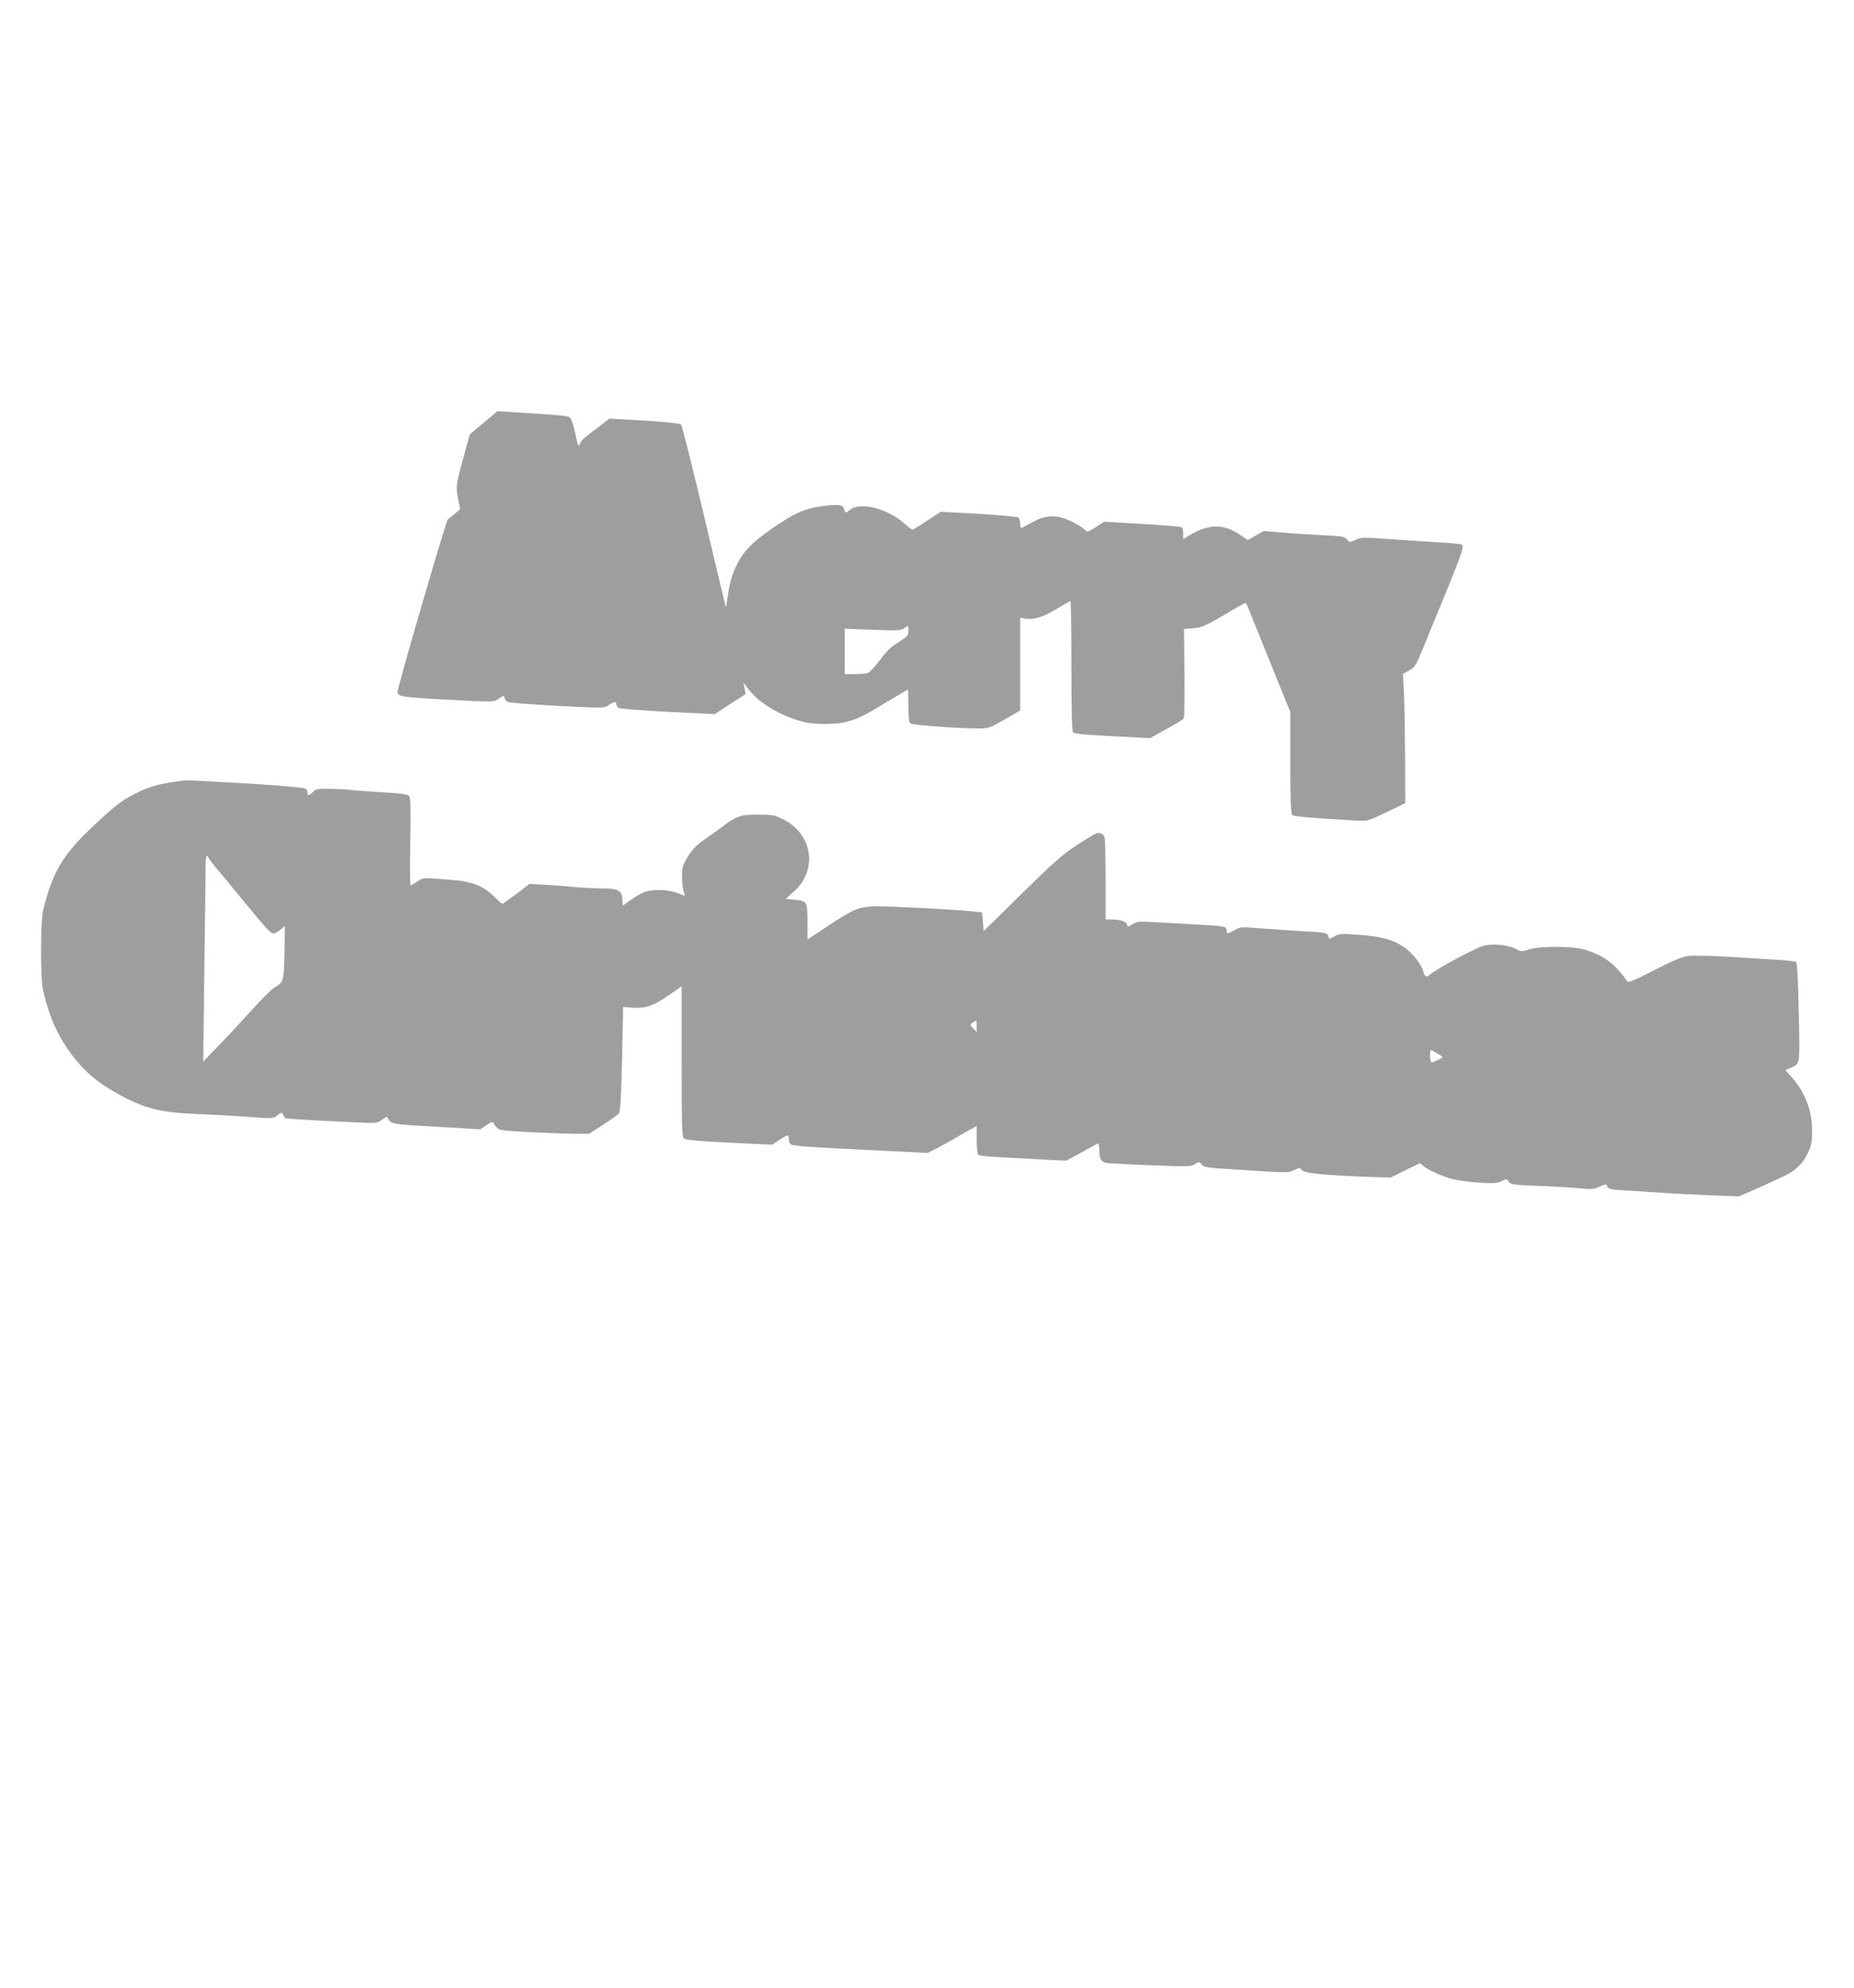 <?xml version="1.0" standalone="no"?>
<!DOCTYPE svg PUBLIC "-//W3C//DTD SVG 20010904//EN"
 "http://www.w3.org/TR/2001/REC-SVG-20010904/DTD/svg10.dtd">
<svg version="1.0" xmlns="http://www.w3.org/2000/svg"
 width="1194pt" height="1280pt" viewBox="0 0 1194 1280"
 preserveAspectRatio="xMidYMid meet">
<g transform="translate(0,1280) scale(0.1,-0.1)"
fill="#9e9e9e" stroke="none">
<path d="M3115 10078 l-90 -75 -42 -155 c-47 -169 -49 -185 -31 -269 l12 -57
-34 -29 c-18 -15 -39 -32 -46 -38 -12 -9 -324 -1080 -324 -1110 0 -30 35 -35
323 -50 297 -16 297 -16 326 4 35 25 41 26 41 6 0 -9 10 -20 23 -25 12 -5 156
-16 321 -25 294 -15 299 -15 326 5 33 23 50 26 50 6 0 -7 6 -18 13 -24 6 -5
149 -16 316 -25 l304 -15 99 65 100 64 -7 36 -7 37 40 -51 c69 -87 219 -172
360 -204 64 -14 190 -14 254 1 78 19 119 39 267 129 74 44 135 81 137 81 2 0
4 -47 4 -104 0 -72 4 -107 13 -114 12 -11 306 -32 438 -32 66 0 74 3 169 58
l100 57 0 299 0 299 34 -6 c54 -9 115 10 202 63 45 28 84 50 88 50 3 0 6 -187
6 -416 0 -267 3 -421 10 -429 6 -7 55 -14 132 -18 68 -4 177 -10 243 -13 l120
-7 105 58 c58 31 109 62 113 69 5 6 7 138 5 294 l-3 283 57 4 c60 4 80 13 256
118 46 27 85 47 86 46 2 -2 44 -105 94 -229 50 -124 113 -281 141 -349 l51
-125 0 -327 c0 -249 3 -329 13 -337 10 -9 132 -19 424 -36 59 -3 69 0 183 55
l120 58 -1 288 c-1 158 -4 346 -7 416 l-7 128 40 22 c36 20 44 32 91 147 266
647 268 650 245 665 -6 3 -83 10 -173 15 -90 5 -232 15 -316 21 -141 10 -157
10 -193 -7 -39 -17 -40 -17 -54 3 -13 18 -29 21 -152 27 -76 4 -194 11 -261
17 l-124 10 -51 -29 -52 -29 -48 33 c-107 74 -206 72 -332 -6 l-35 -22 0 36
c0 19 -4 38 -10 41 -9 5 -120 14 -392 30 l-107 6 -54 -35 c-54 -34 -55 -34
-73 -15 -10 11 -46 34 -82 51 -94 46 -165 45 -254 -5 -37 -20 -69 -37 -72 -37
-3 0 -6 13 -6 29 0 16 -6 33 -12 39 -7 5 -123 16 -257 24 l-243 13 -87 -57
c-47 -32 -90 -58 -94 -58 -5 0 -30 19 -55 41 -104 93 -277 138 -342 90 -36
-26 -36 -26 -43 -1 -8 31 -33 35 -136 22 -115 -15 -182 -44 -319 -138 -120
-83 -174 -133 -217 -204 -42 -70 -63 -133 -77 -232 -6 -43 -12 -77 -14 -76 -1
2 -64 264 -139 583 -76 319 -142 585 -149 592 -7 7 -95 16 -236 25 l-225 13
-65 -50 c-104 -79 -115 -88 -126 -114 -9 -21 -12 -14 -28 62 -10 48 -24 94
-31 103 -12 17 -19 18 -365 40 l-106 7 -89 -75z m2735 -1341 c0 -29 -6 -36
-64 -72 -47 -29 -78 -58 -120 -116 -32 -42 -67 -80 -79 -83 -12 -3 -50 -6 -84
-6 l-63 0 0 146 0 146 179 -7 c157 -6 182 -5 202 9 30 21 29 21 29 -17z"/>
<path d="M1175 7774 c-158 -22 -210 -36 -306 -85 -87 -43 -127 -75 -272 -211
-193 -182 -260 -295 -319 -538 -18 -75 -18 -445 0 -520 43 -178 94 -291 186
-413 81 -108 171 -183 308 -257 171 -92 271 -115 528 -124 91 -4 231 -11 312
-18 144 -11 147 -10 174 11 26 21 28 21 37 4 6 -10 11 -20 13 -22 3 -4 169
-14 450 -27 137 -7 143 -6 173 16 18 12 33 21 34 19 27 -50 3 -46 396 -68
l204 -12 40 27 c26 17 42 23 45 16 2 -7 11 -21 20 -31 15 -18 37 -21 227 -31
115 -5 245 -10 288 -10 l80 0 89 57 c49 32 95 65 103 73 10 12 15 90 21 351
l7 336 62 -5 c82 -6 135 12 236 83 l79 55 0 -484 c0 -427 2 -485 16 -497 11
-9 96 -16 291 -26 l276 -13 45 30 c55 36 62 37 62 6 0 -13 6 -28 13 -34 12
-11 148 -20 637 -43 l245 -12 70 36 c39 20 93 50 120 67 28 17 67 39 88 50
l37 20 0 -89 c0 -61 4 -92 13 -98 6 -4 71 -11 142 -14 72 -4 196 -10 276 -15
l146 -7 99 54 c54 30 102 56 106 57 5 2 8 -19 8 -46 0 -66 16 -82 86 -83 30
-1 57 -2 62 -3 4 -1 105 -6 224 -10 199 -8 220 -7 244 9 26 17 28 17 43 -2 14
-18 36 -22 191 -31 378 -25 364 -24 404 -6 34 17 37 17 49 1 14 -20 126 -32
397 -43 l176 -6 92 46 c50 25 94 46 96 46 3 0 11 -6 19 -14 25 -25 131 -73
197 -89 36 -8 113 -18 172 -22 88 -5 112 -3 138 10 30 16 33 16 46 -3 12 -18
30 -21 181 -27 93 -3 212 -10 265 -15 86 -9 101 -8 140 10 42 18 43 18 50 0 6
-15 22 -19 105 -24 54 -3 166 -10 248 -16 83 -5 227 -13 321 -16 l172 -7 88
38 c49 21 96 42 104 47 8 4 45 21 81 37 87 38 136 83 171 156 24 51 28 72 28
145 0 129 -43 243 -127 339 l-45 51 34 15 c62 25 60 14 52 360 -4 212 -10 318
-18 323 -6 3 -63 9 -126 13 -63 4 -204 12 -313 19 -109 7 -223 9 -253 5 -42
-5 -97 -28 -222 -92 -126 -65 -167 -82 -173 -71 -18 31 -71 92 -106 120 -49
39 -94 61 -168 84 -78 23 -287 24 -358 1 -46 -15 -51 -15 -88 5 -49 25 -144
34 -205 19 -49 -13 -303 -149 -341 -183 -25 -24 -39 -18 -48 20 -9 41 -69 117
-120 152 -73 50 -142 69 -287 81 -122 9 -133 8 -164 -10 -32 -19 -33 -19 -39
-1 -8 25 -19 27 -160 34 -66 4 -184 12 -263 18 -139 11 -144 11 -181 -10 -47
-27 -51 -27 -51 -2 0 24 -13 27 -150 35 -58 3 -177 10 -264 15 -151 9 -161 9
-191 -10 -31 -19 -33 -19 -37 -2 -6 20 -45 32 -104 32 l-34 0 0 253 c0 138 -3
262 -6 274 -8 28 -36 38 -66 22 -13 -7 -68 -41 -123 -77 -80 -52 -148 -112
-345 -306 l-245 -241 -5 60 -5 60 -70 8 c-118 12 -535 34 -620 32 -103 -3
-140 -18 -302 -126 l-133 -88 0 113 c0 132 -2 135 -84 143 l-55 6 51 46 c156
140 122 370 -68 466 -54 27 -68 30 -164 30 -117 0 -132 -6 -245 -90 -33 -24
-84 -61 -113 -81 -55 -37 -102 -100 -123 -162 -11 -33 -8 -125 6 -169 l7 -22
-51 20 c-63 24 -164 25 -217 3 -22 -9 -60 -32 -86 -51 l-47 -34 -3 43 c-4 55
-28 68 -129 68 -41 0 -122 4 -180 9 -57 6 -146 12 -197 15 l-92 5 -85 -65
c-47 -35 -88 -64 -90 -64 -2 0 -25 21 -51 46 -51 49 -99 77 -154 90 -19 4 -42
9 -50 11 -8 2 -69 8 -135 13 -118 9 -120 9 -157 -15 -21 -14 -41 -25 -44 -25
-4 0 -5 126 -2 280 4 200 2 284 -6 294 -8 12 -52 18 -191 26 -99 6 -187 13
-195 15 -8 2 -59 5 -112 6 -89 2 -100 1 -121 -19 -29 -27 -37 -28 -37 -3 0 11
-8 22 -17 25 -30 8 -238 25 -453 36 -113 6 -227 12 -255 14 -27 2 -63 2 -80 0z
m165 -492 c0 -5 30 -45 68 -89 37 -44 103 -124 147 -178 158 -192 188 -225
205 -225 10 0 31 11 47 24 l28 24 -3 -172 c-4 -187 -4 -187 -68 -227 -18 -11
-84 -77 -147 -147 -63 -70 -158 -172 -212 -227 l-96 -100 7 605 c5 333 8 631
8 663 1 31 4 57 9 57 4 0 7 -4 7 -8z m4950 -1089 l0 -37 -22 22 c-23 23 -23
23 -4 38 26 19 26 19 26 -23z m2964 -174 c20 -12 36 -23 36 -25 0 -6 -58 -34
-70 -34 -5 0 -10 18 -10 40 0 22 2 40 4 40 3 0 21 -9 40 -21z"/>
</g>
</svg>
